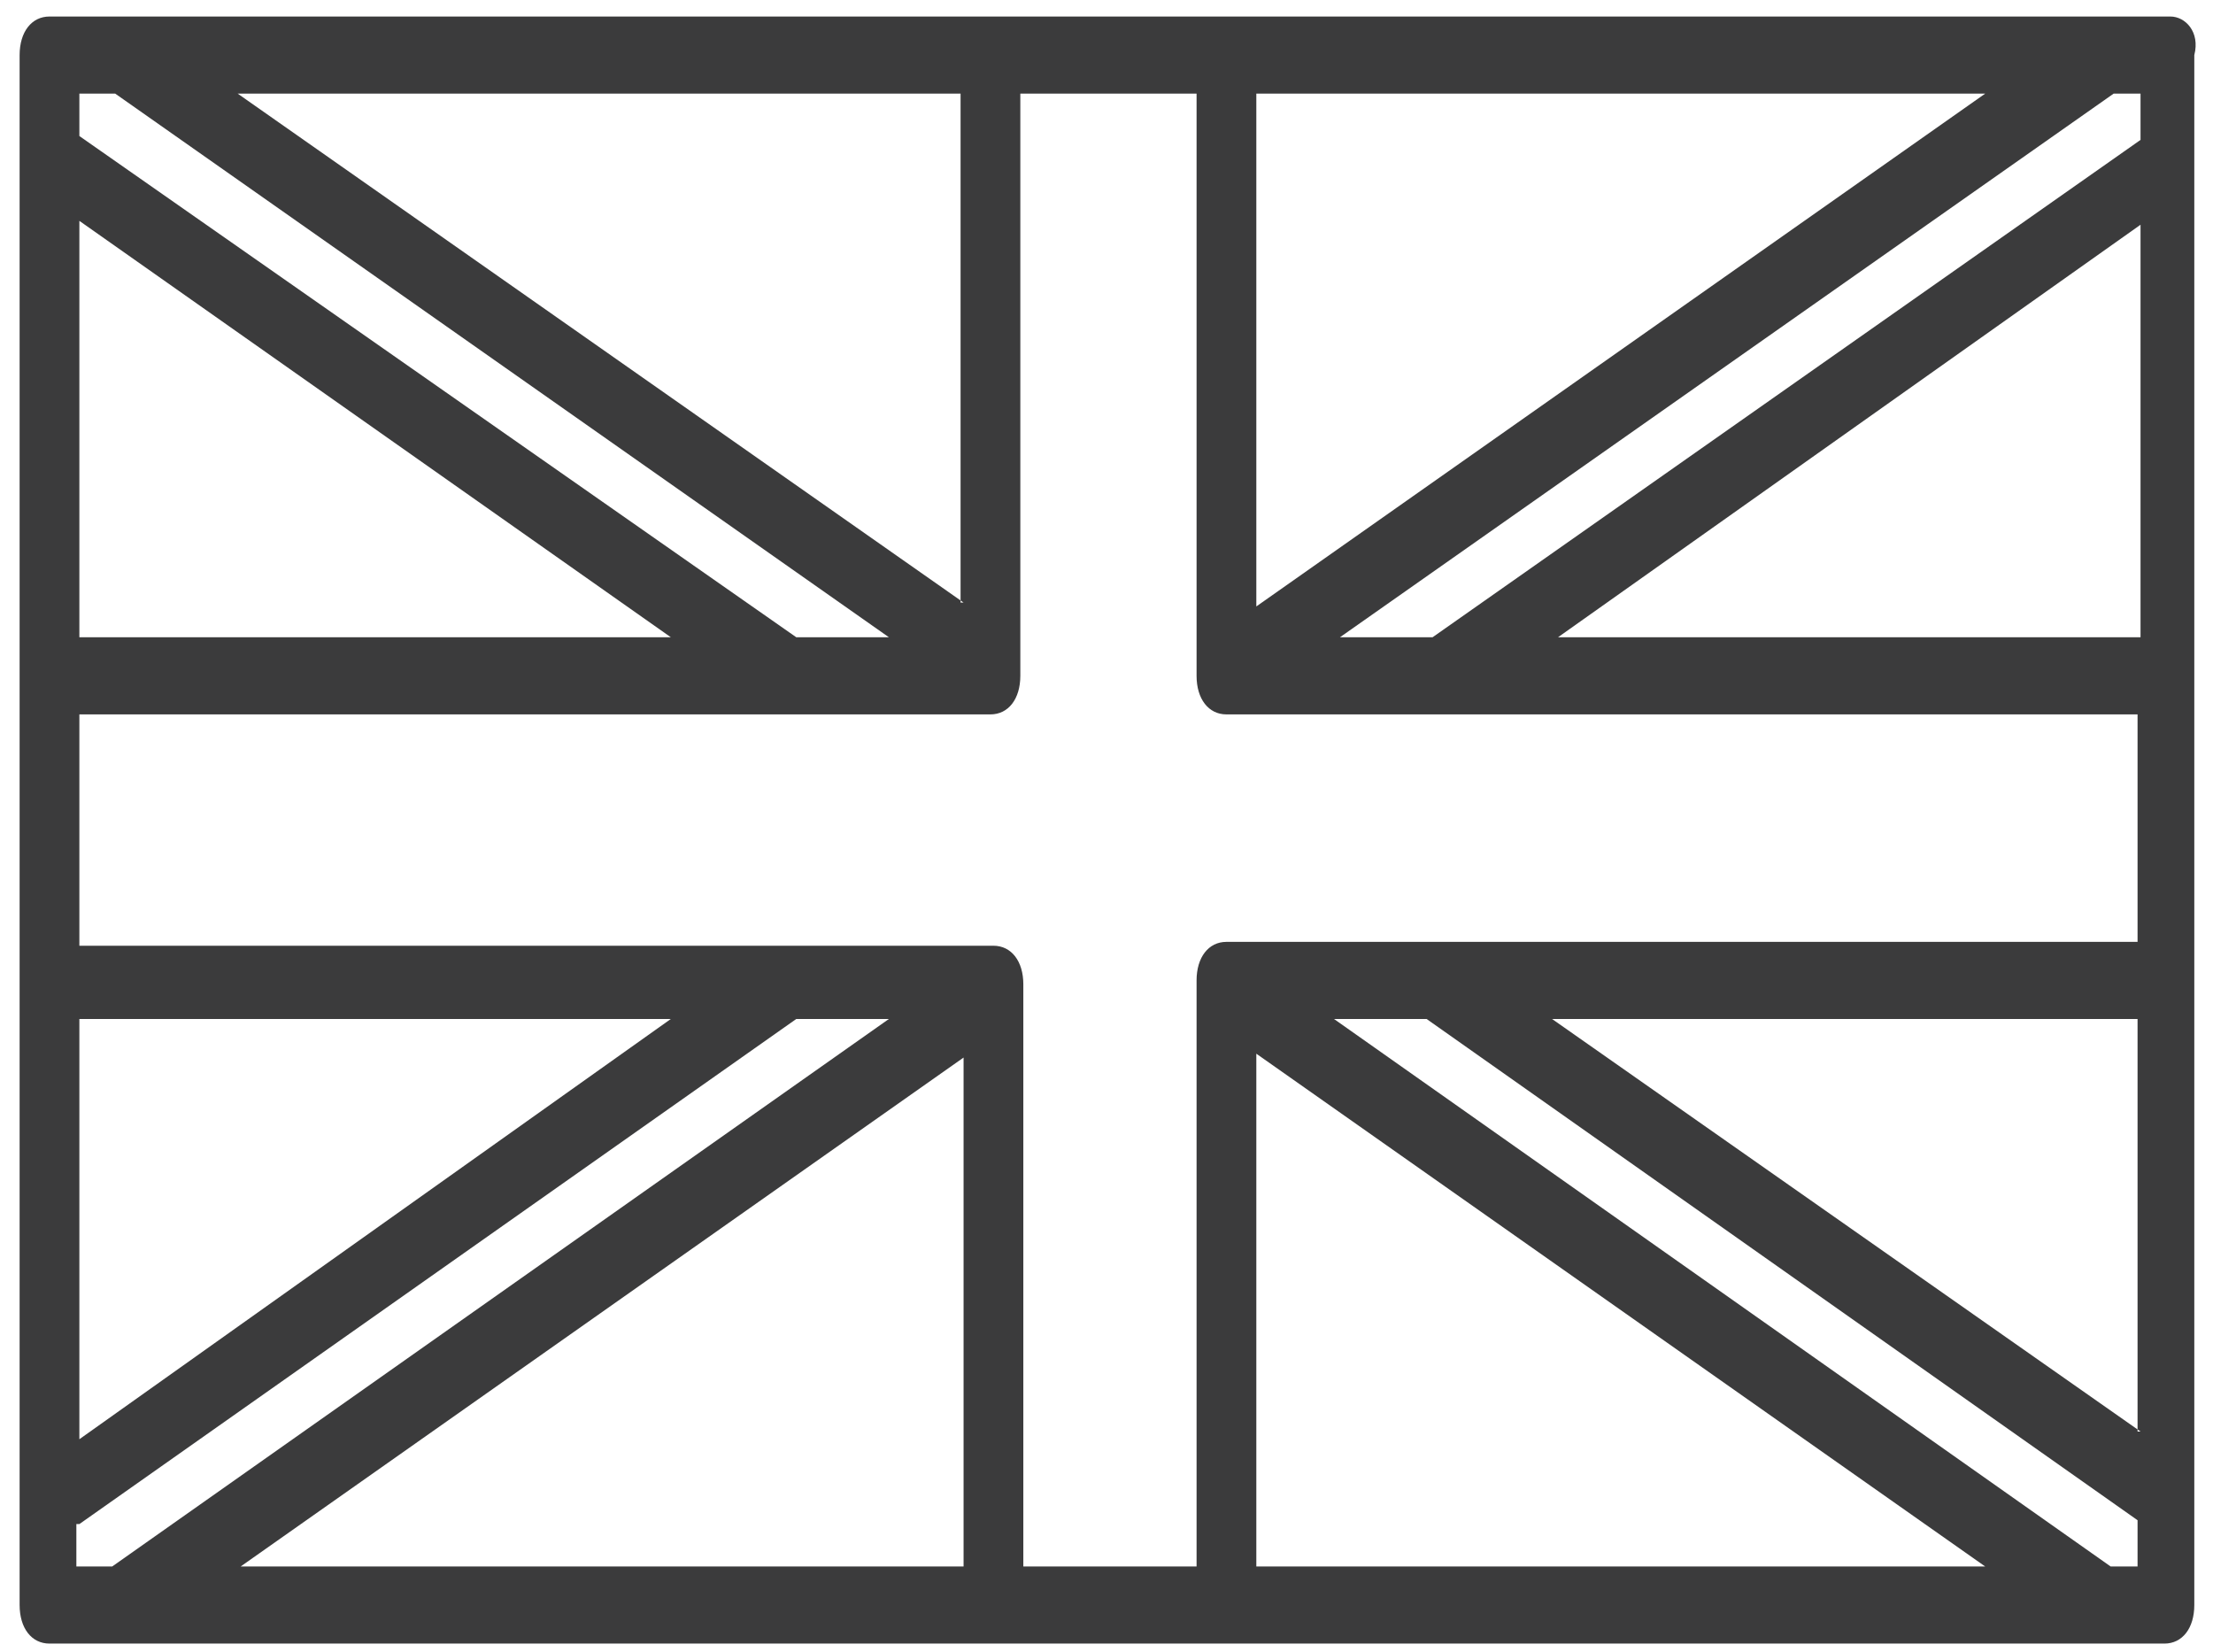 <?xml version="1.0" encoding="UTF-8"?> <svg xmlns="http://www.w3.org/2000/svg" width="67" height="50" viewBox="0 0 67 50" fill="none"><path fill-rule="evenodd" clip-rule="evenodd" d="M63.901 47.42L40.387 30.846H43.191L64.716 46.02V47.42H63.901ZM38.036 31.897L60.103 47.42H38.036V31.897ZM30.982 47.42V30.029V29.913V29.796C30.982 29.096 30.62 28.629 30.077 28.629H2.403V21.626H29.987C30.529 21.626 30.891 21.159 30.891 20.459V2.834H36.227V20.459C36.227 21.159 36.589 21.626 37.131 21.626H64.716V28.512H37.131C36.589 28.512 36.227 28.979 36.227 29.679V29.796V29.913V47.42H30.982ZM29.173 47.42H7.286L29.173 32.014V47.42ZM2.403 46.136L24.108 30.846H26.912L3.397 47.42H2.312V46.136H2.403ZM2.403 6.686L20.31 19.291H2.403V6.686ZM2.403 30.846H20.31L2.403 43.568V30.846ZM3.488 2.834L26.912 19.291H24.108L2.403 4.118V2.834H3.488ZM29.173 18.241L7.196 2.834H29.082V18.241H29.173ZM38.036 2.834H60.103L38.036 18.358V2.834ZM64.806 4.235L43.372 19.291H40.568L63.992 2.834H64.806V4.235ZM64.806 19.291H47.17L64.806 6.803V19.291ZM64.806 43.335L46.989 30.846H64.716V43.335H64.806ZM65.71 0.5H1.498C0.956 0.5 0.594 0.967 0.594 1.667V48.587C0.594 49.288 0.956 49.754 1.498 49.754H3.488H3.669H3.85H63.449H63.63H63.811H65.529C66.072 49.754 66.434 49.288 66.434 48.587V1.667C66.615 0.967 66.162 0.5 65.71 0.5Z" fill="#3B3B3C"/></svg> 